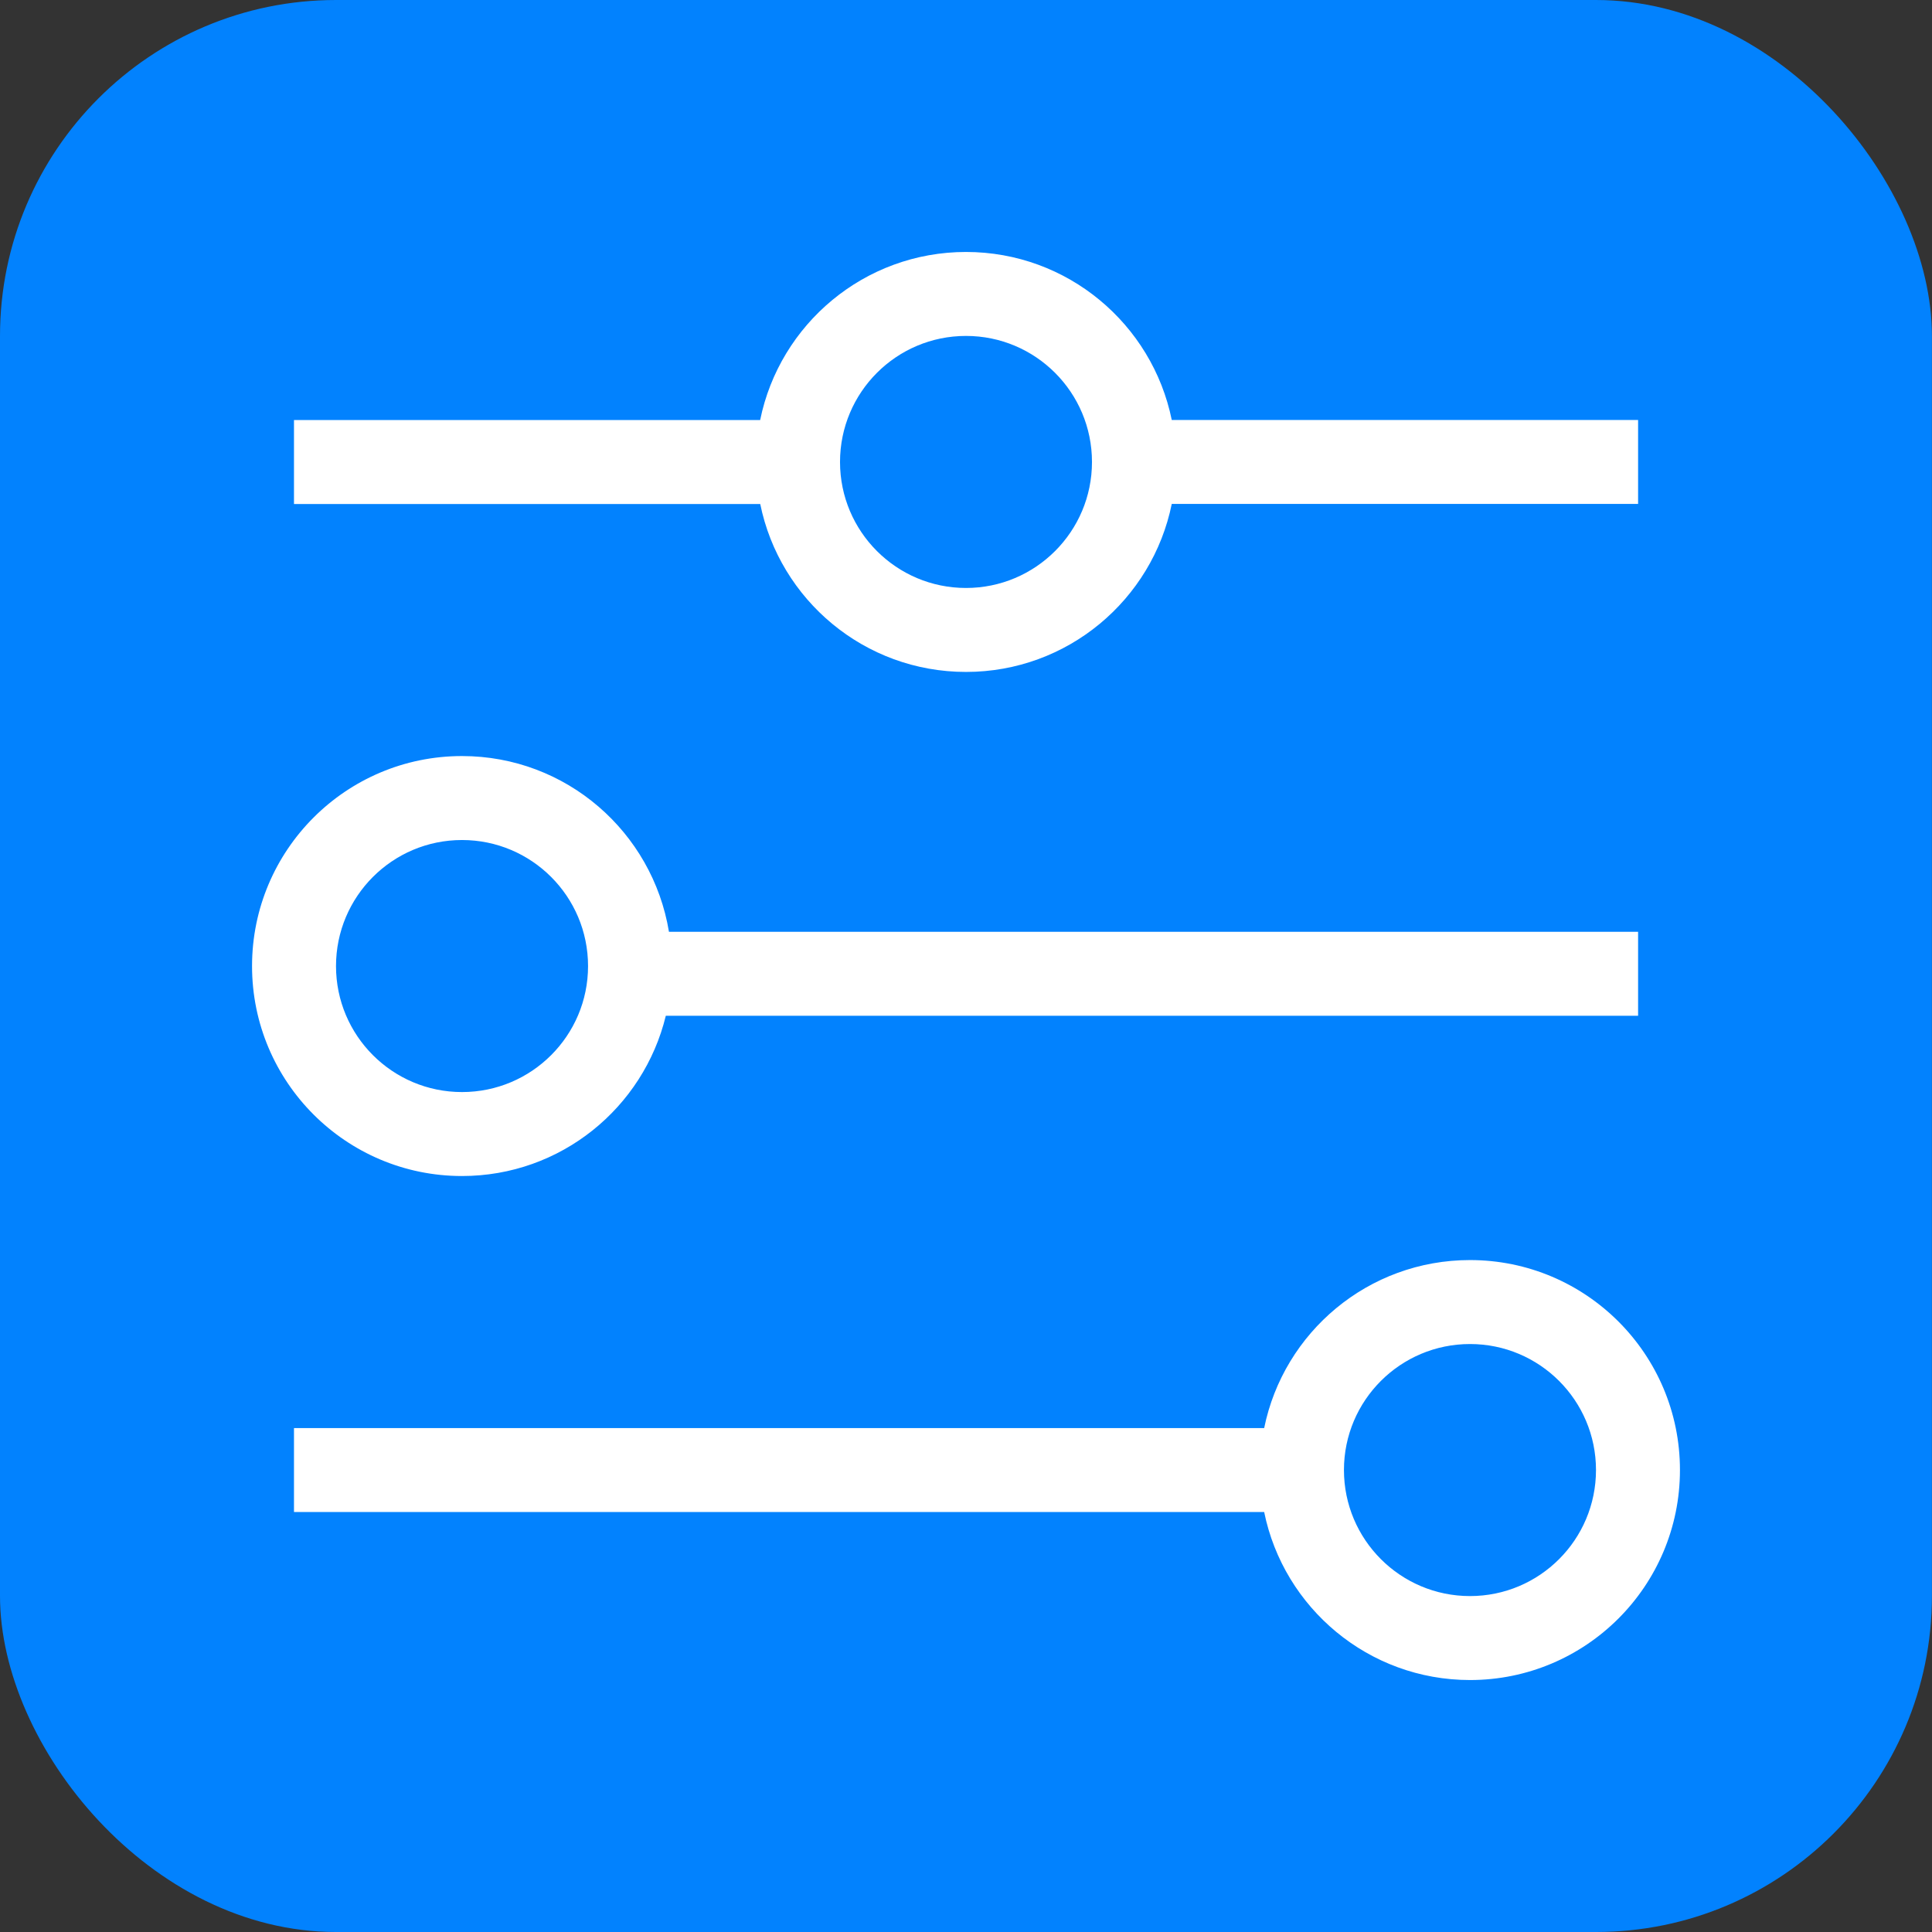 <svg width="24" height="24" viewBox="0 0 24 24" fill="none" xmlns="http://www.w3.org/2000/svg">
<rect x="0" y="0" width="24" height="24" fill="#333333" stroke="none"/>
<rect width="23.999" height="24" rx="4.174" fill="#0282FE"/>
<path d="M18.261 15.653C19.701 15.653 20.869 16.82 20.869 18.261C20.869 19.702 19.701 20.87 18.261 20.87C16.999 20.87 15.946 19.973 15.704 18.783H3.652V17.74H15.704C15.946 16.549 16.998 15.653 18.261 15.653ZM18.261 16.696C17.396 16.696 16.695 17.397 16.695 18.261C16.695 19.125 17.396 19.827 18.261 19.827C19.125 19.827 19.826 19.126 19.826 18.261C19.826 17.397 19.125 16.696 18.261 16.696ZM5.739 9.392C7.035 9.392 8.106 10.337 8.31 11.575H20.349V12.618H8.271C7.994 13.76 6.967 14.609 5.739 14.609C4.299 14.609 3.131 13.441 3.131 12.001C3.131 10.56 4.299 9.392 5.739 9.392ZM5.739 10.435C4.875 10.435 4.174 11.136 4.174 12.001C4.174 12.865 4.875 13.566 5.739 13.566C6.604 13.566 7.305 12.865 7.305 12.001C7.305 11.136 6.604 10.435 5.739 10.435ZM12 3.13C13.262 3.13 14.314 4.027 14.556 5.217H20.349V6.26H14.556C14.314 7.451 13.262 8.347 12 8.347C10.738 8.347 9.686 7.451 9.444 6.261H3.652V5.218H9.443C9.685 4.027 10.738 3.13 12 3.13ZM12 4.173C11.136 4.173 10.435 4.874 10.435 5.739C10.435 6.603 11.136 7.304 12 7.304C12.864 7.304 13.565 6.603 13.565 5.739C13.565 4.874 12.864 4.173 12 4.173Z" fill="white"/>
</svg>
